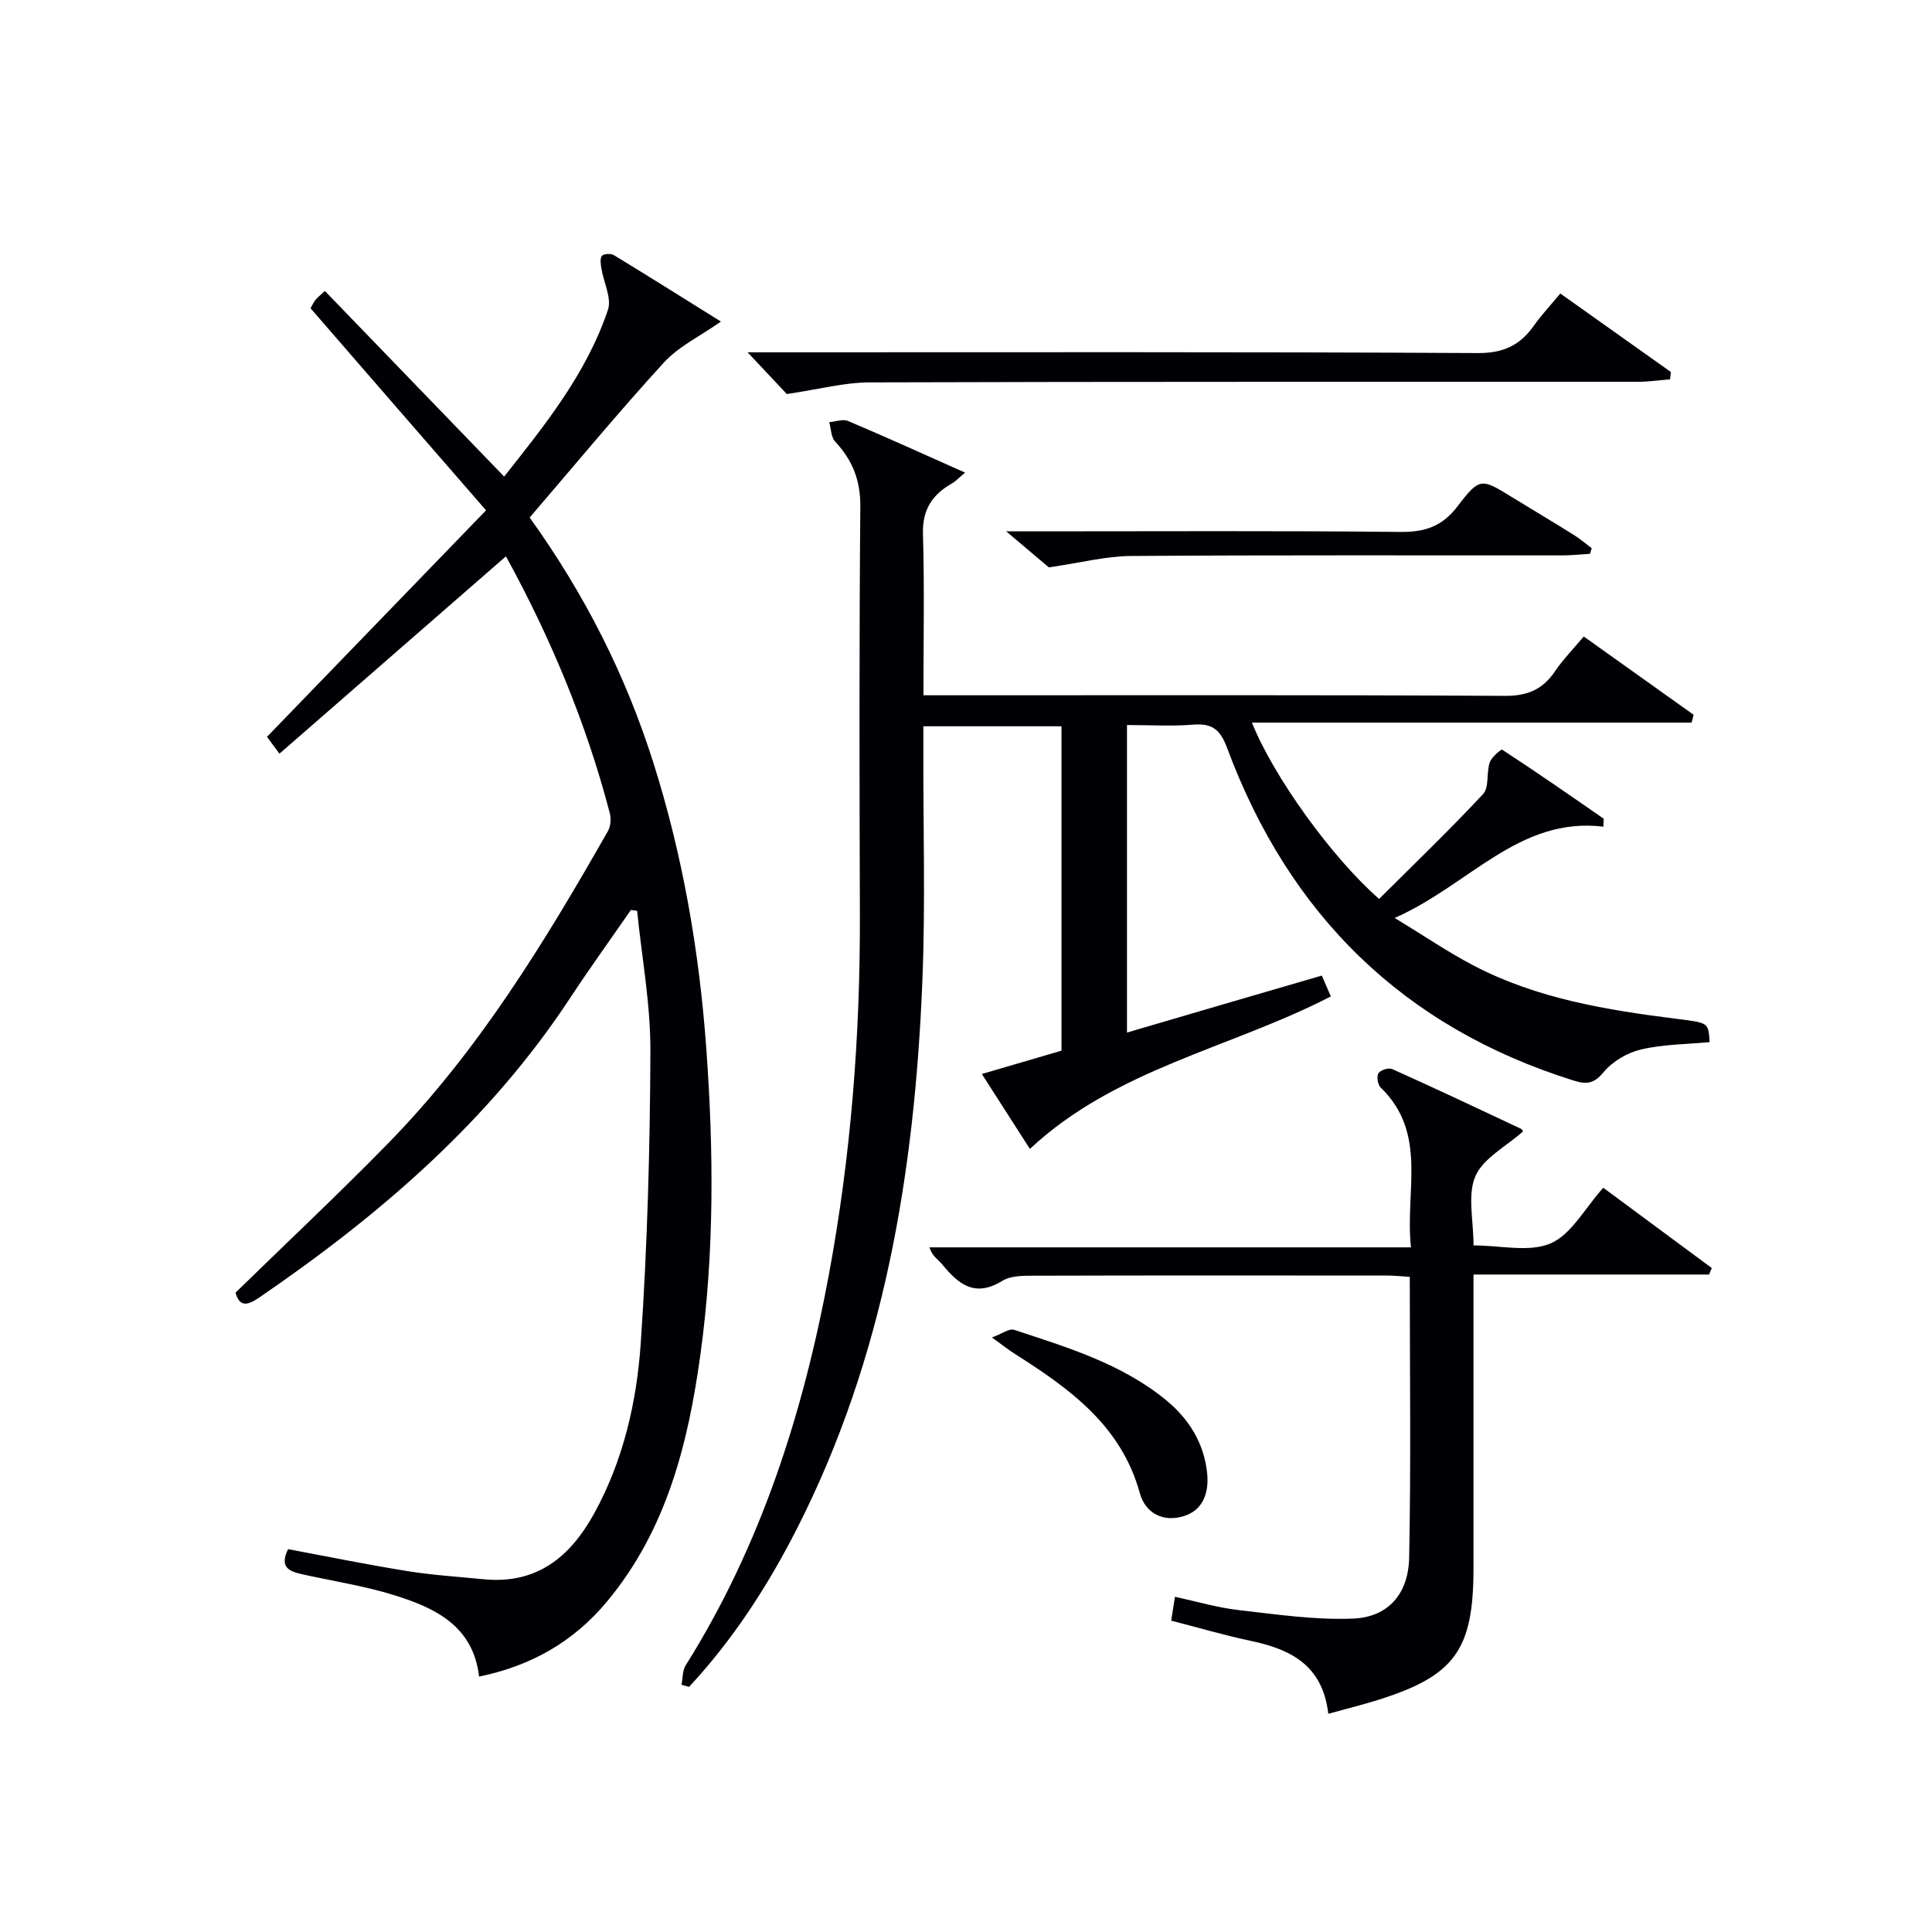 <svg enable-background="new 0 0 400 400" viewBox="0 0 400 400" xmlns="http://www.w3.org/2000/svg"><g fill="#010105"><path d="m273.67 201.98c.62 1.45 1.25 2.9 1.86 4.32-20.82 10.75-44.57 14.98-62.3 31.57-3.18-4.95-6.4-9.97-9.95-15.51 5.69-1.66 10.99-3.22 16.49-4.83 0-22.33 0-44.6 0-67.16-9.43 0-18.67 0-28.6 0v5.43c-.04 15.83.44 31.68-.21 47.49-1.6 39.32-7.87 77.68-25.98 113.24-6.04 11.85-13.23 22.96-22.32 32.72-.52-.15-1.04-.29-1.56-.44.27-1.35.18-2.92.86-4.01 15.62-24.89 24.35-52.34 29.66-80.95 4.56-24.58 6.49-49.44 6.41-74.46-.09-28.16-.15-56.33.09-84.49.05-5.45-1.62-9.63-5.21-13.47-.86-.92-.84-2.66-1.23-4.02 1.31-.11 2.83-.7 3.9-.25 7.91 3.35 15.72 6.9 24.23 10.69-1.32 1.1-1.93 1.79-2.69 2.22-4.08 2.31-6.18 5.43-6.03 10.46.32 10.94.1 21.9.1 33.42h6.39c38 0 76-.09 113.99.12 4.7.03 7.83-1.33 10.38-5.09 1.66-2.45 3.76-4.59 5.95-7.2 7.76 5.52 15.25 10.86 22.75 16.21-.14.54-.29 1.08-.43 1.62-30.21 0-60.42 0-91.02 0 4.49 11.23 16.6 28.01 26.33 36.5 7.18-7.15 14.56-14.24 21.53-21.71 1.29-1.38.65-4.42 1.37-6.53.37-1.1 2.36-2.8 2.59-2.65 7.06 4.61 14 9.42 20.93 14.23.15.1.02.61.02 1.7-17.52-2.09-27.7 12.05-43.21 18.9 6.24 3.8 11.1 7.12 16.28 9.83 13.18 6.9 27.63 9.24 42.17 11.07 6.49.82 6.5.71 6.75 4.81-4.73.45-9.58.44-14.18 1.52-2.84.66-5.92 2.46-7.76 4.69-2.01 2.44-3.56 2.58-6.21 1.75-35.33-11.05-58.92-34.39-71.73-68.81-1.43-3.84-3.07-5.2-7.04-4.88-4.44.36-8.93.08-13.71.08v63.67c13.4-3.95 26.7-7.83 40.34-11.8z"/><path d="m149.26 66.58c-4.24 2.98-8.71 5.1-11.81 8.48-9.53 10.41-18.52 21.31-27.79 32.09 11.46 15.96 19.87 32.65 25.59 50.69 6.1 19.25 9.5 38.96 10.97 59.08 1.54 21.14 1.7 42.24-1.17 63.26-2.54 18.6-7.01 36.59-19.44 51.48-6.84 8.19-15.57 13.23-26.42 15.46-1.23-10.52-9.12-14.22-17.56-16.85-6.15-1.92-12.59-2.9-18.9-4.3-2.62-.58-5.02-1.31-3.09-5.23 8.17 1.52 16.41 3.21 24.7 4.54 5.24.84 10.56 1.17 15.84 1.69 10.97 1.07 17.9-4.64 22.85-13.65 6.05-11.01 8.81-23.11 9.64-35.36 1.36-20.07 1.91-40.21 1.99-60.33.04-9.68-1.78-19.37-2.75-29.05-.43-.06-.86-.12-1.29-.18-4.2 6.07-8.52 12.05-12.57 18.21-16.78 25.51-39.4 44.93-64.32 61.99-2.36 1.62-4.1 2.17-4.97-.97 10.62-10.36 21.3-20.39 31.53-30.84 18.68-19.08 32.46-41.69 45.58-64.73.57-1 .68-2.57.38-3.71-4.89-18.73-12.32-36.44-21.5-53.17-15.48 13.49-30.87 26.9-46.89 40.86-1.33-1.81-2.08-2.82-2.58-3.49 14.89-15.39 29.73-30.74 45.35-46.89-12.63-14.51-24.38-28.05-36.33-41.83.12-.21.46-.97.93-1.63.36-.51.9-.89 2.03-1.96 12.34 12.77 24.56 25.42 37.12 38.43 8.35-10.55 17.03-21.27 21.49-34.53.81-2.41-.89-5.65-1.35-8.53-.14-.88-.34-2.06.1-2.64.34-.44 1.85-.52 2.47-.15 7.63 4.64 15.18 9.4 22.17 13.76z"/><path d="m275.01 354.82c-1.16-10.07-7.81-13.36-16.04-15.09-5.49-1.16-10.88-2.75-16.49-4.19.24-1.5.46-2.93.78-4.94 4.55.98 8.83 2.25 13.19 2.75 7.87.9 15.83 2.08 23.69 1.76 7.2-.29 11.45-5.04 11.61-12.6.39-19.28.13-38.56.13-58.15-1.74-.11-3.18-.27-4.63-.27-24.15-.02-48.3-.04-72.45.03-2.46.01-5.37-.12-7.29 1.07-5.65 3.48-9.04.73-12.4-3.37-.83-1.01-2.07-1.68-2.68-3.57h99.7c-1.29-11.65 3.55-23.57-6.28-33.09-.61-.59-.87-2.28-.46-2.95.4-.66 2.11-1.2 2.83-.88 8.94 4.01 17.8 8.19 26.66 12.36.37.18.55.77.42.58-3.5 3.12-8.22 5.52-9.84 9.26-1.68 3.91-.38 9.11-.38 14.32 5.64 0 11.54 1.49 15.98-.43 4.26-1.84 7.01-7.19 10.88-11.51 7.36 5.45 14.92 11.04 22.47 16.63-.19.45-.38.89-.57 1.34-16.03 0-32.06 0-48.77 0v5.85 54.97c0 17.02-3.91 22.35-20.17 27.38-3.01.93-6.06 1.68-9.89 2.74z"/><path d="m162.9 81.58c-1.8-1.92-4.62-4.92-8.12-8.64h5.69c48.49 0 96.99-.11 145.48.16 5.32.03 8.75-1.62 11.63-5.68 1.61-2.28 3.55-4.33 5.47-6.65 7.83 5.56 15.36 10.91 22.89 16.25-.06.51-.11 1.01-.17 1.52-2.26.18-4.52.51-6.77.51-53 .02-105.99-.05-158.98.12-5.18.01-10.34 1.41-17.12 2.41z"/><path d="m329.18 114.66c-1.9.11-3.8.33-5.69.33-29.79.02-59.59-.09-89.38.12-5.17.04-10.34 1.4-16.96 2.36-1.66-1.4-4.68-3.96-8.82-7.46h6.21c25.13 0 50.27-.14 75.4.12 5.1.05 8.64-1.13 11.84-5.32 4.6-6.04 4.93-5.77 11.31-1.85 4.25 2.61 8.54 5.16 12.77 7.8 1.3.81 2.47 1.83 3.69 2.75-.12.37-.25.76-.37 1.15z"/><path d="m205.37 276.91c2.14-.79 3.6-1.92 4.58-1.59 11.01 3.64 22.19 6.98 31.4 14.5 4.82 3.94 7.95 8.98 8.58 15.22.39 3.86-.74 7.59-4.84 8.86-4.26 1.32-7.95-.59-9.11-4.78-3.86-14.04-14.6-21.65-25.92-28.85-1.25-.79-2.4-1.71-4.69-3.36z"/></g></svg>